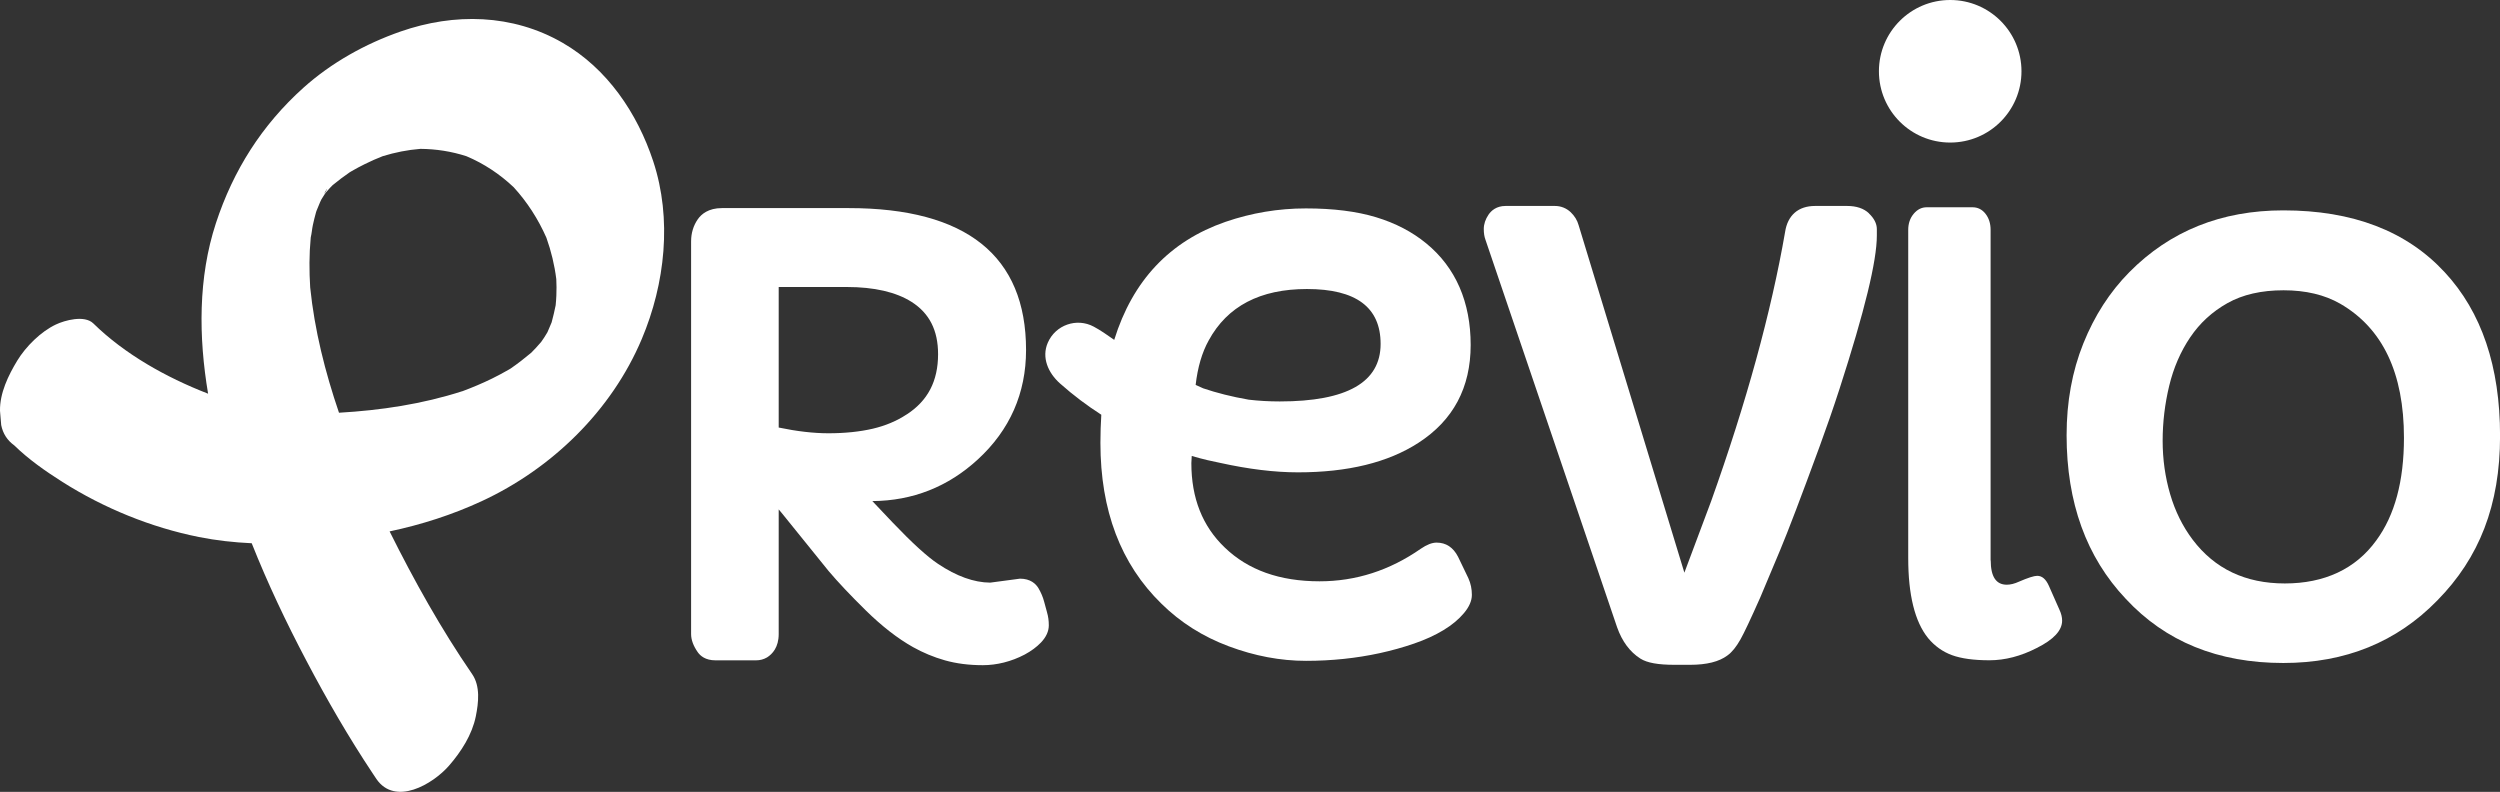 <?xml version="1.0" encoding="UTF-8"?>
<svg id="Camada_2" data-name="Camada 2" xmlns="http://www.w3.org/2000/svg" viewBox="0 0 396.69 125.65">
  <rect x="0" y="0" width="396.69" height="125.65" fill="#333333" stroke="none"/>
  <defs>
    <style>
      .cls-1 {
        fill: #fff;
        stroke-width: 0px;
      }
    </style>
  </defs>
  <g id="Layer_1" data-name="Layer 1">
    <path class="cls-1" d="M103.65,25.59c-2.52-7.64-7.29-14.71-14.38-18.8-7.96-4.59-17.18-4.76-25.71-1.79-5.6,1.95-10.98,4.95-15.41,8.92-6.6,5.93-11.13,13.09-13.89,21.49-2.83,8.64-2.76,18.04-1.24,27.06-.04-.02-.09-.03-.13-.05-6.51-2.54-13.08-6.2-18.08-11.1-1.4-1.37-4.55-.49-5.94.17-2.4,1.13-4.77,3.5-6.13,5.73C1.31,59.58-.04,62.37,0,65.18c.06.76.13,1.52.19,2.27.27,1.35.96,2.42,2.07,3.22,2.28,2.23,4.98,4.11,7.66,5.81,6.56,4.15,14.03,7.21,21.64,8.73,2.75.55,5.55.86,8.38.99,2.53,6.37,5.48,12.58,8.66,18.61,3.23,6.14,6.72,12.18,10.57,17.96.19.28.37.56.56.84,2.98,4.33,8.94.84,11.52-2.12,1.93-2.22,3.66-4.91,4.25-7.83.43-2.15.74-4.77-.58-6.69-4.93-7.17-9.22-14.86-13.1-22.65,5.02-1.06,9.96-2.64,14.6-4.79,11.16-5.17,20.62-14.36,25.42-25.75,3.7-8.77,4.83-19.04,1.81-28.19M51.67,30.44c-.09.11-.18.23-.26.34,0,0,0,0,0,0,.31-.61.79-1.32.26-.33M73.34,62.08c-6.32,2.04-12.93,3.03-19.55,3.41-2.2-6.46-3.88-13.1-4.57-19.88-.16-2.61-.17-5.22.08-7.83,0-.04,0-.08.01-.12.16-.64.2-1.35.34-1.98.14-.66.31-1.32.49-1.98.02-.07.04-.15.07-.22.18-.46.37-.92.57-1.38.06-.14.13-.28.2-.43.15-.25.3-.5.46-.74.08-.12.16-.24.25-.36.21-.25.43-.5.65-.74.14-.15.29-.3.44-.45.88-.72,1.78-1.41,2.72-2.05.11-.07.23-.14.34-.2.66-.38,1.33-.74,2.02-1.08.94-.47,1.89-.89,2.87-1.27,1.95-.6,3.95-1,5.98-1.16,2.48.02,4.94.4,7.31,1.17,2.78,1.17,5.3,2.85,7.49,4.92,2.16,2.36,3.9,5.08,5.19,8.01.76,2.13,1.29,4.33,1.57,6.57.04.86.05,1.72.01,2.59-.02.52-.06,1.03-.11,1.55-.18.92-.4,1.82-.64,2.72-.2.49-.4.98-.62,1.46-.02.05-.05.1-.07.15-.16.27-.33.54-.5.81-.15.23-.3.45-.46.67-.06.07-.12.14-.18.21-.45.52-.91,1.02-1.39,1.5,0,0-.01.01-.02.02-1.06.89-2.15,1.74-3.29,2.52,0,0,0,0,0,0-.12.07-.24.14-.36.21-.83.48-1.67.92-2.53,1.35-1.55.76-3.14,1.43-4.75,2.03"/>
    <path class="cls-1" d="M233,91.76l-1.64-3.41c-.77-1.5-1.91-2.25-3.41-2.25-.73,0-1.56.33-2.5.97-4.95,3.45-10.31,5.17-16.07,5.17-6.33,0-11.34-1.79-15.04-5.36-3.53-3.37-5.3-7.83-5.3-13.39l.06-1.14c1.86.55,3.4.88,4.47,1.09,4.56,1.01,8.7,1.51,12.39,1.51,7.91,0,14.29-1.56,19.12-4.69,5.52-3.57,8.28-8.75,8.28-15.52s-2.35-12.28-7.06-16.13c-2.23-1.83-4.88-3.21-7.95-4.14-3.06-.93-6.78-1.4-11.14-1.4s-8.61.71-12.75,2.13c-8.85,3.07-14.73,9.31-17.66,18.73-1.16-.82-2.22-1.55-3.25-2.1-2.7-1.45-6.07-.27-7.29,2.55-1.01,2.33.03,4.76,1.93,6.46,2.17,1.93,4.38,3.57,6.56,4.97-.09,1.44-.14,2.93-.14,4.47,0,10.72,3.23,19.22,9.68,25.51,3,2.96,6.56,5.22,10.68,6.76,4.12,1.54,8.21,2.31,12.27,2.31s7.95-.41,11.69-1.22c1.87-.41,3.68-.91,5.45-1.52,1.77-.61,3.32-1.32,4.66-2.13,1.34-.81,2.42-1.71,3.26-2.71.83-.99,1.25-1.96,1.25-2.89s-.18-1.81-.55-2.62M189.72,61.08c.32-2.8,1.01-5.15,2.07-7.06,2.96-5.44,8.16-8.16,15.59-8.16,7.79,0,11.69,2.9,11.69,8.71,0,6.09-5.34,9.13-16.01,9.13-1.74,0-3.38-.1-4.92-.28-2.7-.47-5.09-1.08-7.22-1.8-.41-.17-.81-.35-1.19-.54"/>
    <path class="cls-1" d="M315.88,88.93c0,2.57.85,3.85,2.55,3.85.58,0,1.23-.16,1.95-.49,1.41-.61,2.37-.92,2.88-.92.76,0,1.37.52,1.84,1.57l1.68,3.8c.29.62.43,1.19.43,1.74,0,1.56-1.34,3-4.02,4.34-2.53,1.3-5.04,1.95-7.51,1.95s-4.46-.27-5.94-.81c-1.48-.54-2.75-1.45-3.8-2.71-2.1-2.6-3.15-6.84-3.15-12.7v-52.08c0-1.01.29-1.86.87-2.55.58-.69,1.27-1.03,2.06-1.03h7.27c.83,0,1.52.34,2.06,1.03.54.69.81,1.54.81,2.55v52.46Z"/>
    <path class="cls-1" d="M327.92,69.05c0-5.28.88-10.13,2.65-14.54,1.77-4.41,4.2-8.18,7.29-11.31,6.46-6.54,14.61-9.82,24.45-9.82,11.01,0,19.55,3.27,25.61,9.82,5.85,6.3,8.78,14.96,8.78,25.97s-3.31,19.35-9.94,26.09c-6.46,6.63-14.61,9.94-24.45,9.94-10.37,0-18.7-3.39-25-10.18-6.26-6.62-9.39-15.28-9.39-25.97M347.52,53.54c-1.52,2.26-2.63,4.82-3.32,7.68-.69,2.87-1.04,5.77-1.04,8.72s.4,5.77,1.19,8.47c.79,2.7,1.98,5.11,3.57,7.22,3.5,4.63,8.37,6.95,14.63,6.95s11.22-2.28,14.51-6.83c2.93-3.98,4.39-9.41,4.39-16.28,0-10.28-3.37-17.38-10.12-21.28-2.48-1.42-5.48-2.13-8.99-2.13s-6.48.68-8.9,2.04c-2.42,1.36-4.39,3.17-5.91,5.43"/>
    <path class="cls-1" d="M166.15,97.2c-.15-.5-.3-1.06-.46-1.69-.2-.77-.51-1.5-.92-2.19-.41-.68-1.26-1.5-2.92-1.5l-4.73.63c-2.58-.02-5.36-1.02-8.28-2.98-1.68-1.11-4.11-3.32-7.21-6.57l-3.21-3.39c6.4-.04,12.03-2.27,16.75-6.62,5.07-4.66,7.64-10.5,7.64-17.35,0-14.94-9.47-22.52-28.15-22.52h-20.11c-2.14,0-3.26.96-3.82,1.76-.71,1.02-1.07,2.21-1.07,3.53v62.3c0,.9.35,1.87,1.05,2.87.41.59,1.23,1.3,2.81,1.3h6.45c.63,0,1.21-.15,1.75-.47.84-.53,1.84-1.6,1.84-3.7v-19.78c.16.18.31.37.47.56l7.45,9.22c1.47,1.74,3.46,3.85,5.92,6.27,2.52,2.47,5.03,4.43,7.47,5.8,1.59.89,3.29,1.6,5.06,2.1,1.8.51,3.82.77,6.02.77s4.53-.57,6.65-1.69c1.02-.55,1.89-1.19,2.57-1.9.83-.87,1.25-1.79,1.25-2.74,0-.72-.09-1.41-.28-2.04M143.85,65.77c-1.55,1.02-3.34,1.78-5.34,2.25-2.05.48-4.43.73-7.06.73-2.36,0-5.01-.31-7.89-.91v-22.3h10.8c4.35,0,7.81.8,10.28,2.36,2.83,1.8,4.21,4.51,4.21,8.3,0,4.27-1.63,7.4-4.99,9.57"/>
    <path class="cls-1" d="M296.56,33.85c-.82-.78-1.99-1.17-3.47-1.17h-5.08c-2.67,0-4.36,1.48-4.76,4.14-2.2,12.7-6.15,27.07-11.73,42.7l-4.25,11.35-16.78-55.14c-.22-.79-.65-1.48-1.27-2.07-.69-.64-1.55-.98-2.5-.98h-7.82c-1.46,0-2.27.75-2.7,1.37-.5.74-.76,1.51-.76,2.29,0,.67.09,1.22.26,1.68l20.89,61.5c.8,2.27,2.05,3.94,3.71,4.99,1.07.67,2.79.98,5.43.98h2.42c2.67,0,4.63-.49,5.96-1.49.72-.52,1.39-1.35,2.06-2.54.59-1.05,1.62-3.23,3.15-6.68l3.15-7.5c1.22-2.91,3.34-8.47,6.29-16.52,1.09-2.98,2.15-6.03,3.13-9.06,3.98-12.32,5.92-20.28,5.92-24.33v-1.01c0-.87-.43-1.72-1.27-2.51"/>
    <path class="cls-1" d="M320.76,11.31c0,6.25-5.06,11.31-11.31,11.31s-11.31-5.06-11.31-11.31,5.06-11.31,11.31-11.31,11.31,5.06,11.31,11.31"/>
  </g>
</svg>